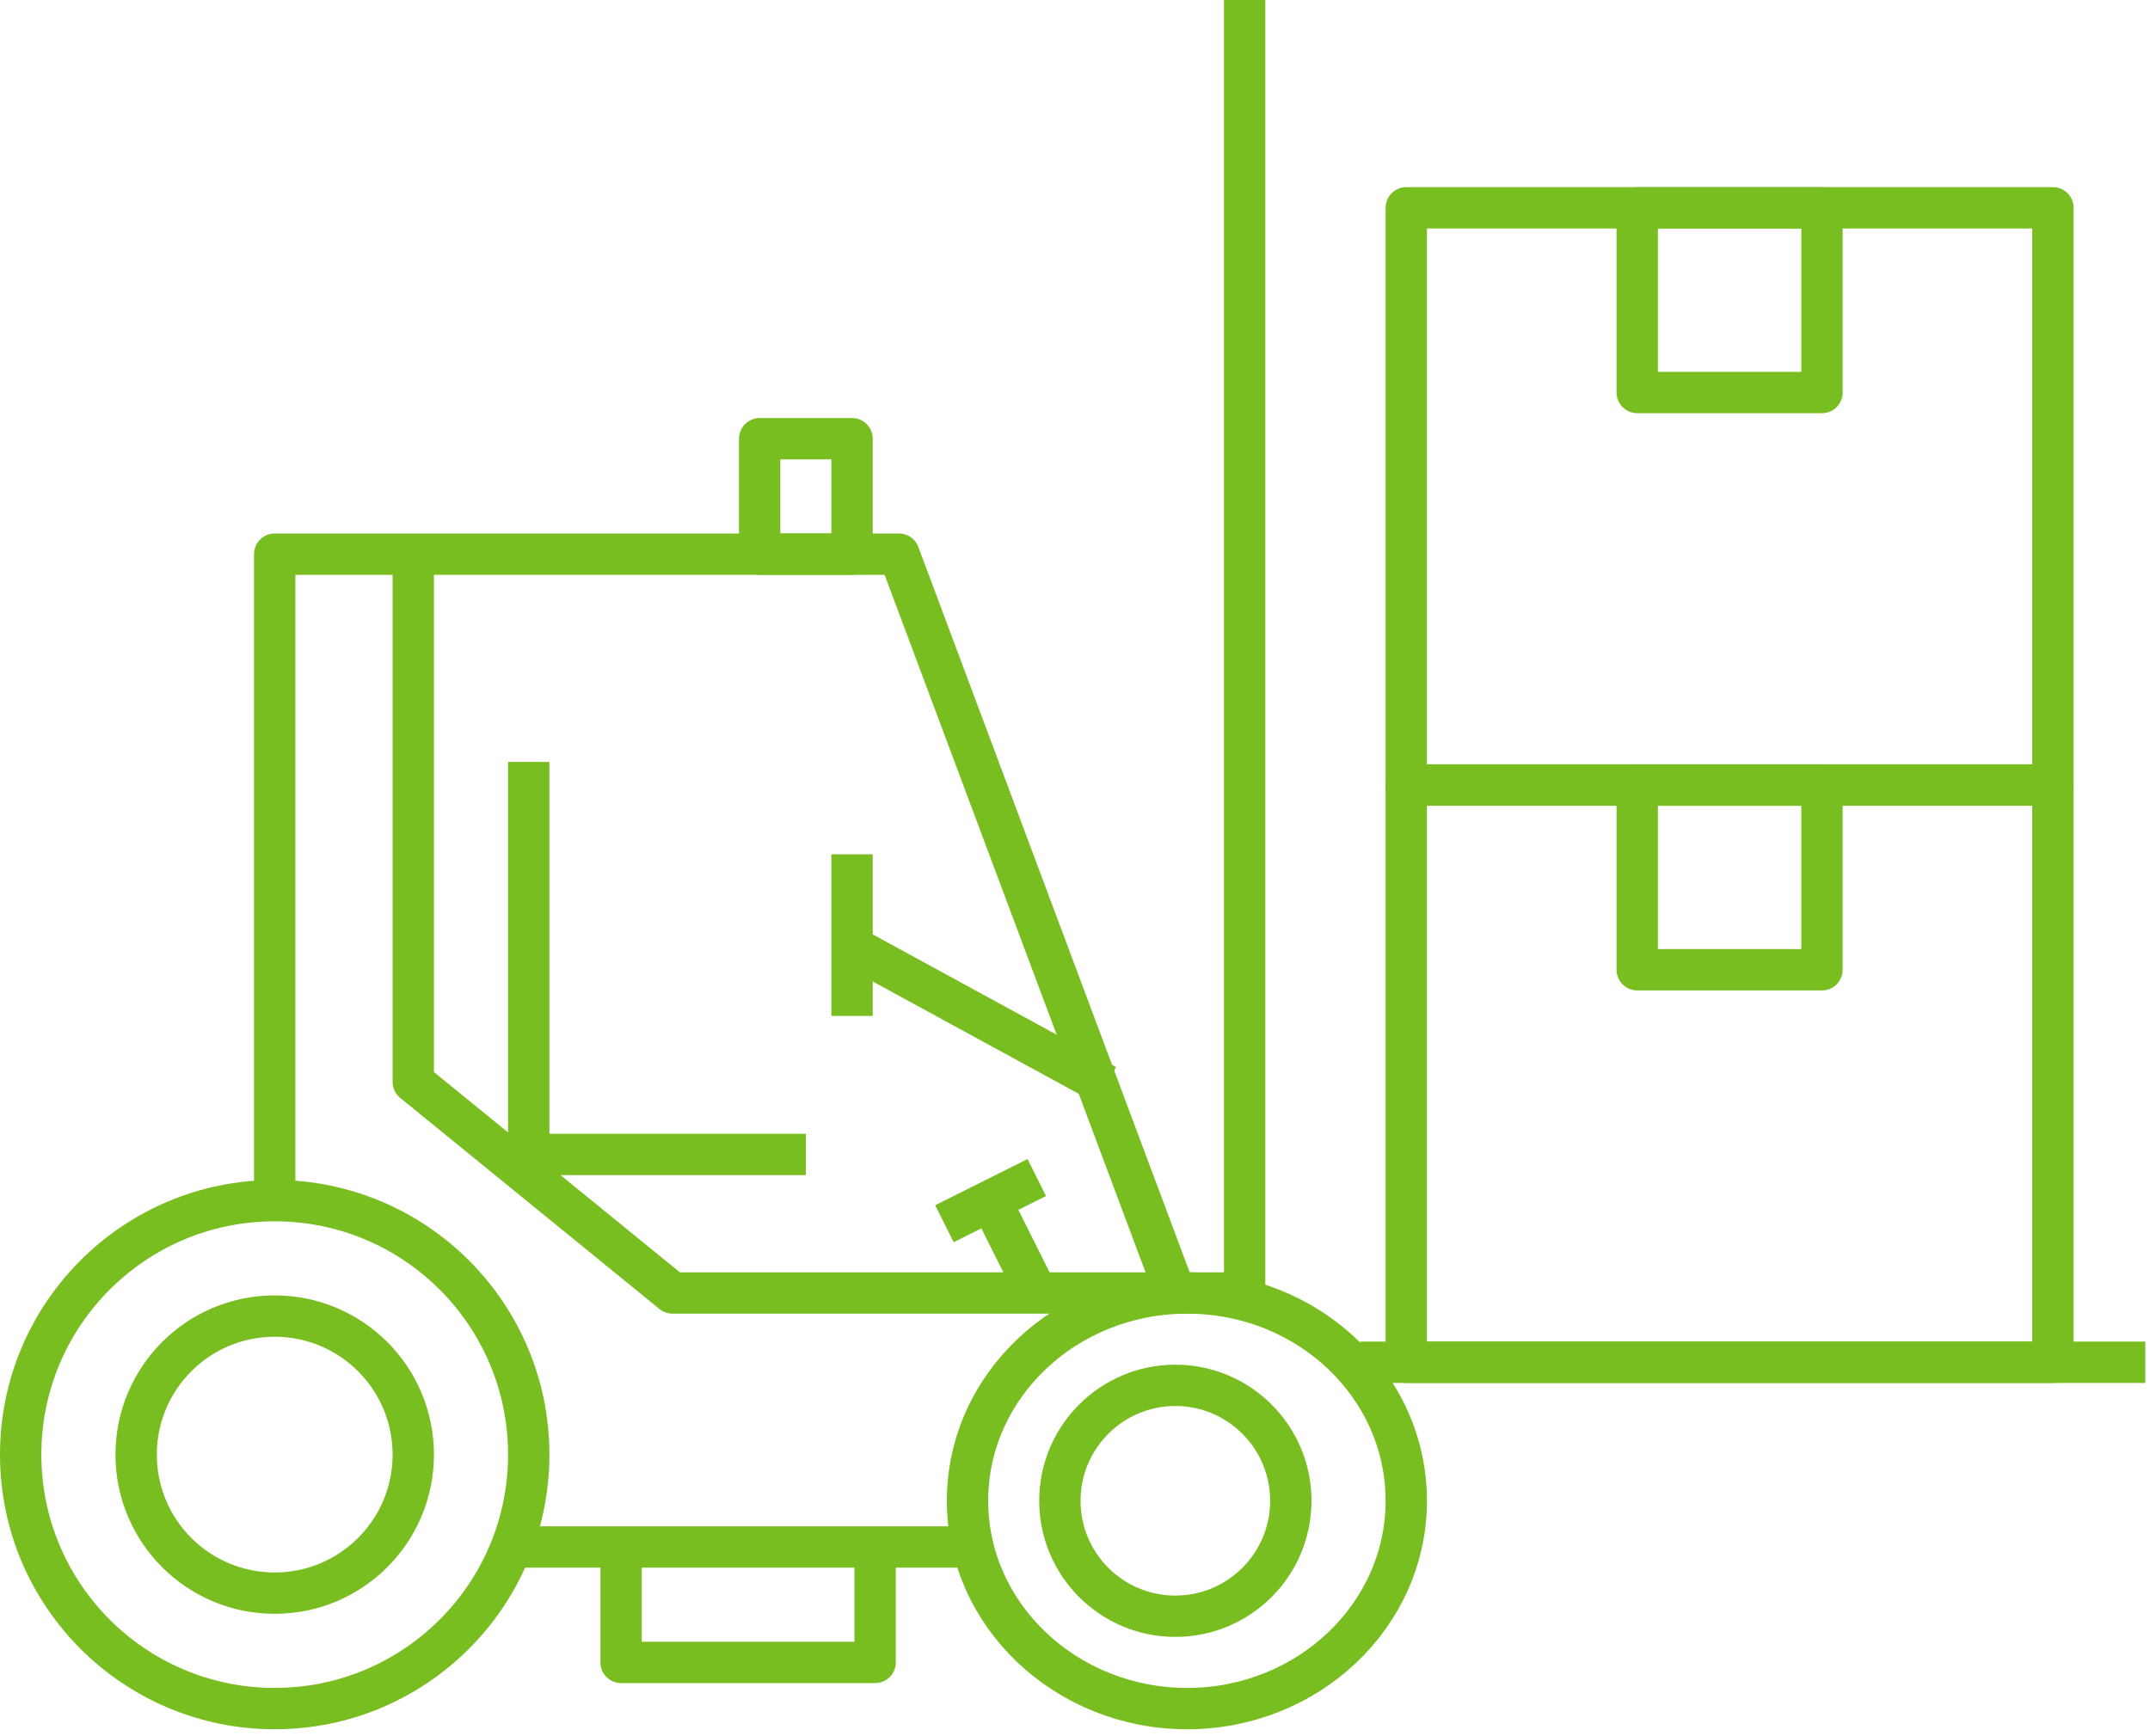 <svg width="104" height="84" viewBox="0 0 104 84" fill="none" xmlns="http://www.w3.org/2000/svg">
<path d="M99.304 37.981H68.025V65.908H99.304V37.981Z" stroke="#78BE21" stroke-width="2" stroke-linejoin="round"/>
<path d="M88.133 37.981H79.196V46.918H88.133V37.981Z" stroke="#78BE21" stroke-width="2" stroke-linejoin="round"/>
<path d="M99.304 10.054H68.025V37.981H99.304V10.054Z" stroke="#78BE21" stroke-width="2" stroke-linejoin="round"/>
<path d="M88.133 10.054H79.196V18.99H88.133V10.054Z" stroke="#78BE21" stroke-width="2" stroke-linejoin="round"/>
<path d="M56.854 62.557L43.484 26.81H13.288V58.64" stroke="#78BE21" stroke-width="2" stroke-linejoin="round"/>
<path d="M13.288 82.664C20.074 82.664 25.576 77.163 25.576 70.376C25.576 63.59 20.074 58.089 13.288 58.089C6.502 58.089 1 63.59 1 70.376C1 77.163 6.502 82.664 13.288 82.664Z" stroke="#78BE21" stroke-width="2" stroke-linejoin="round"/>
<path d="M13.288 77.079C16.99 77.079 19.991 74.078 19.991 70.376C19.991 66.675 16.99 63.674 13.288 63.674C9.586 63.674 6.585 66.675 6.585 70.376C6.585 74.078 9.586 77.079 13.288 77.079Z" stroke="#78BE21" stroke-width="2" stroke-linejoin="round"/>
<path d="M68.025 72.611C68.025 78.161 63.267 82.665 57.424 82.665C51.581 82.665 46.801 78.161 46.801 72.611C46.801 67.06 51.559 62.557 57.424 62.557C63.289 62.557 68.025 67.06 68.025 72.611Z" stroke="#78BE21" stroke-width="2" stroke-linejoin="round"/>
<path d="M62.44 72.611C62.44 75.695 59.938 78.196 56.854 78.196C53.77 78.196 51.269 75.695 51.269 72.611C51.269 69.527 53.77 67.025 56.854 67.025C59.938 67.025 62.44 69.527 62.44 72.611Z" stroke="#78BE21" stroke-width="2" stroke-linejoin="round"/>
<path d="M24.459 74.845H46.801" stroke="#78BE21" stroke-width="2" stroke-linejoin="round"/>
<path d="M53.503 52.503L41.215 45.801" stroke="#78BE21" stroke-width="2" stroke-linejoin="round"/>
<path d="M41.215 41.332V49.152" stroke="#78BE21" stroke-width="2" stroke-linejoin="round"/>
<path d="M38.981 55.854H25.576V36.864" stroke="#78BE21" stroke-width="2" stroke-linejoin="round"/>
<path d="M41.215 21.225H36.747V26.81H41.215V21.225Z" stroke="#78BE21" stroke-width="2" stroke-linejoin="round"/>
<path d="M65.791 65.908H103.772" stroke="#78BE21" stroke-width="2" stroke-linejoin="round"/>
<path d="M60.206 0V62.557H32.532L19.991 52.343V26.81" stroke="#78BE21" stroke-width="2" stroke-linejoin="round"/>
<path d="M50.152 62.557L47.918 58.089" stroke="#78BE21" stroke-width="2" stroke-linejoin="round"/>
<path d="M30.044 74.845V80.43H42.332V74.845" stroke="#78BE21" stroke-width="2" stroke-linejoin="round"/>
<path d="M45.684 59.206L50.152 56.971" stroke="#78BE21" stroke-width="2" stroke-linejoin="round"/>
</svg>
